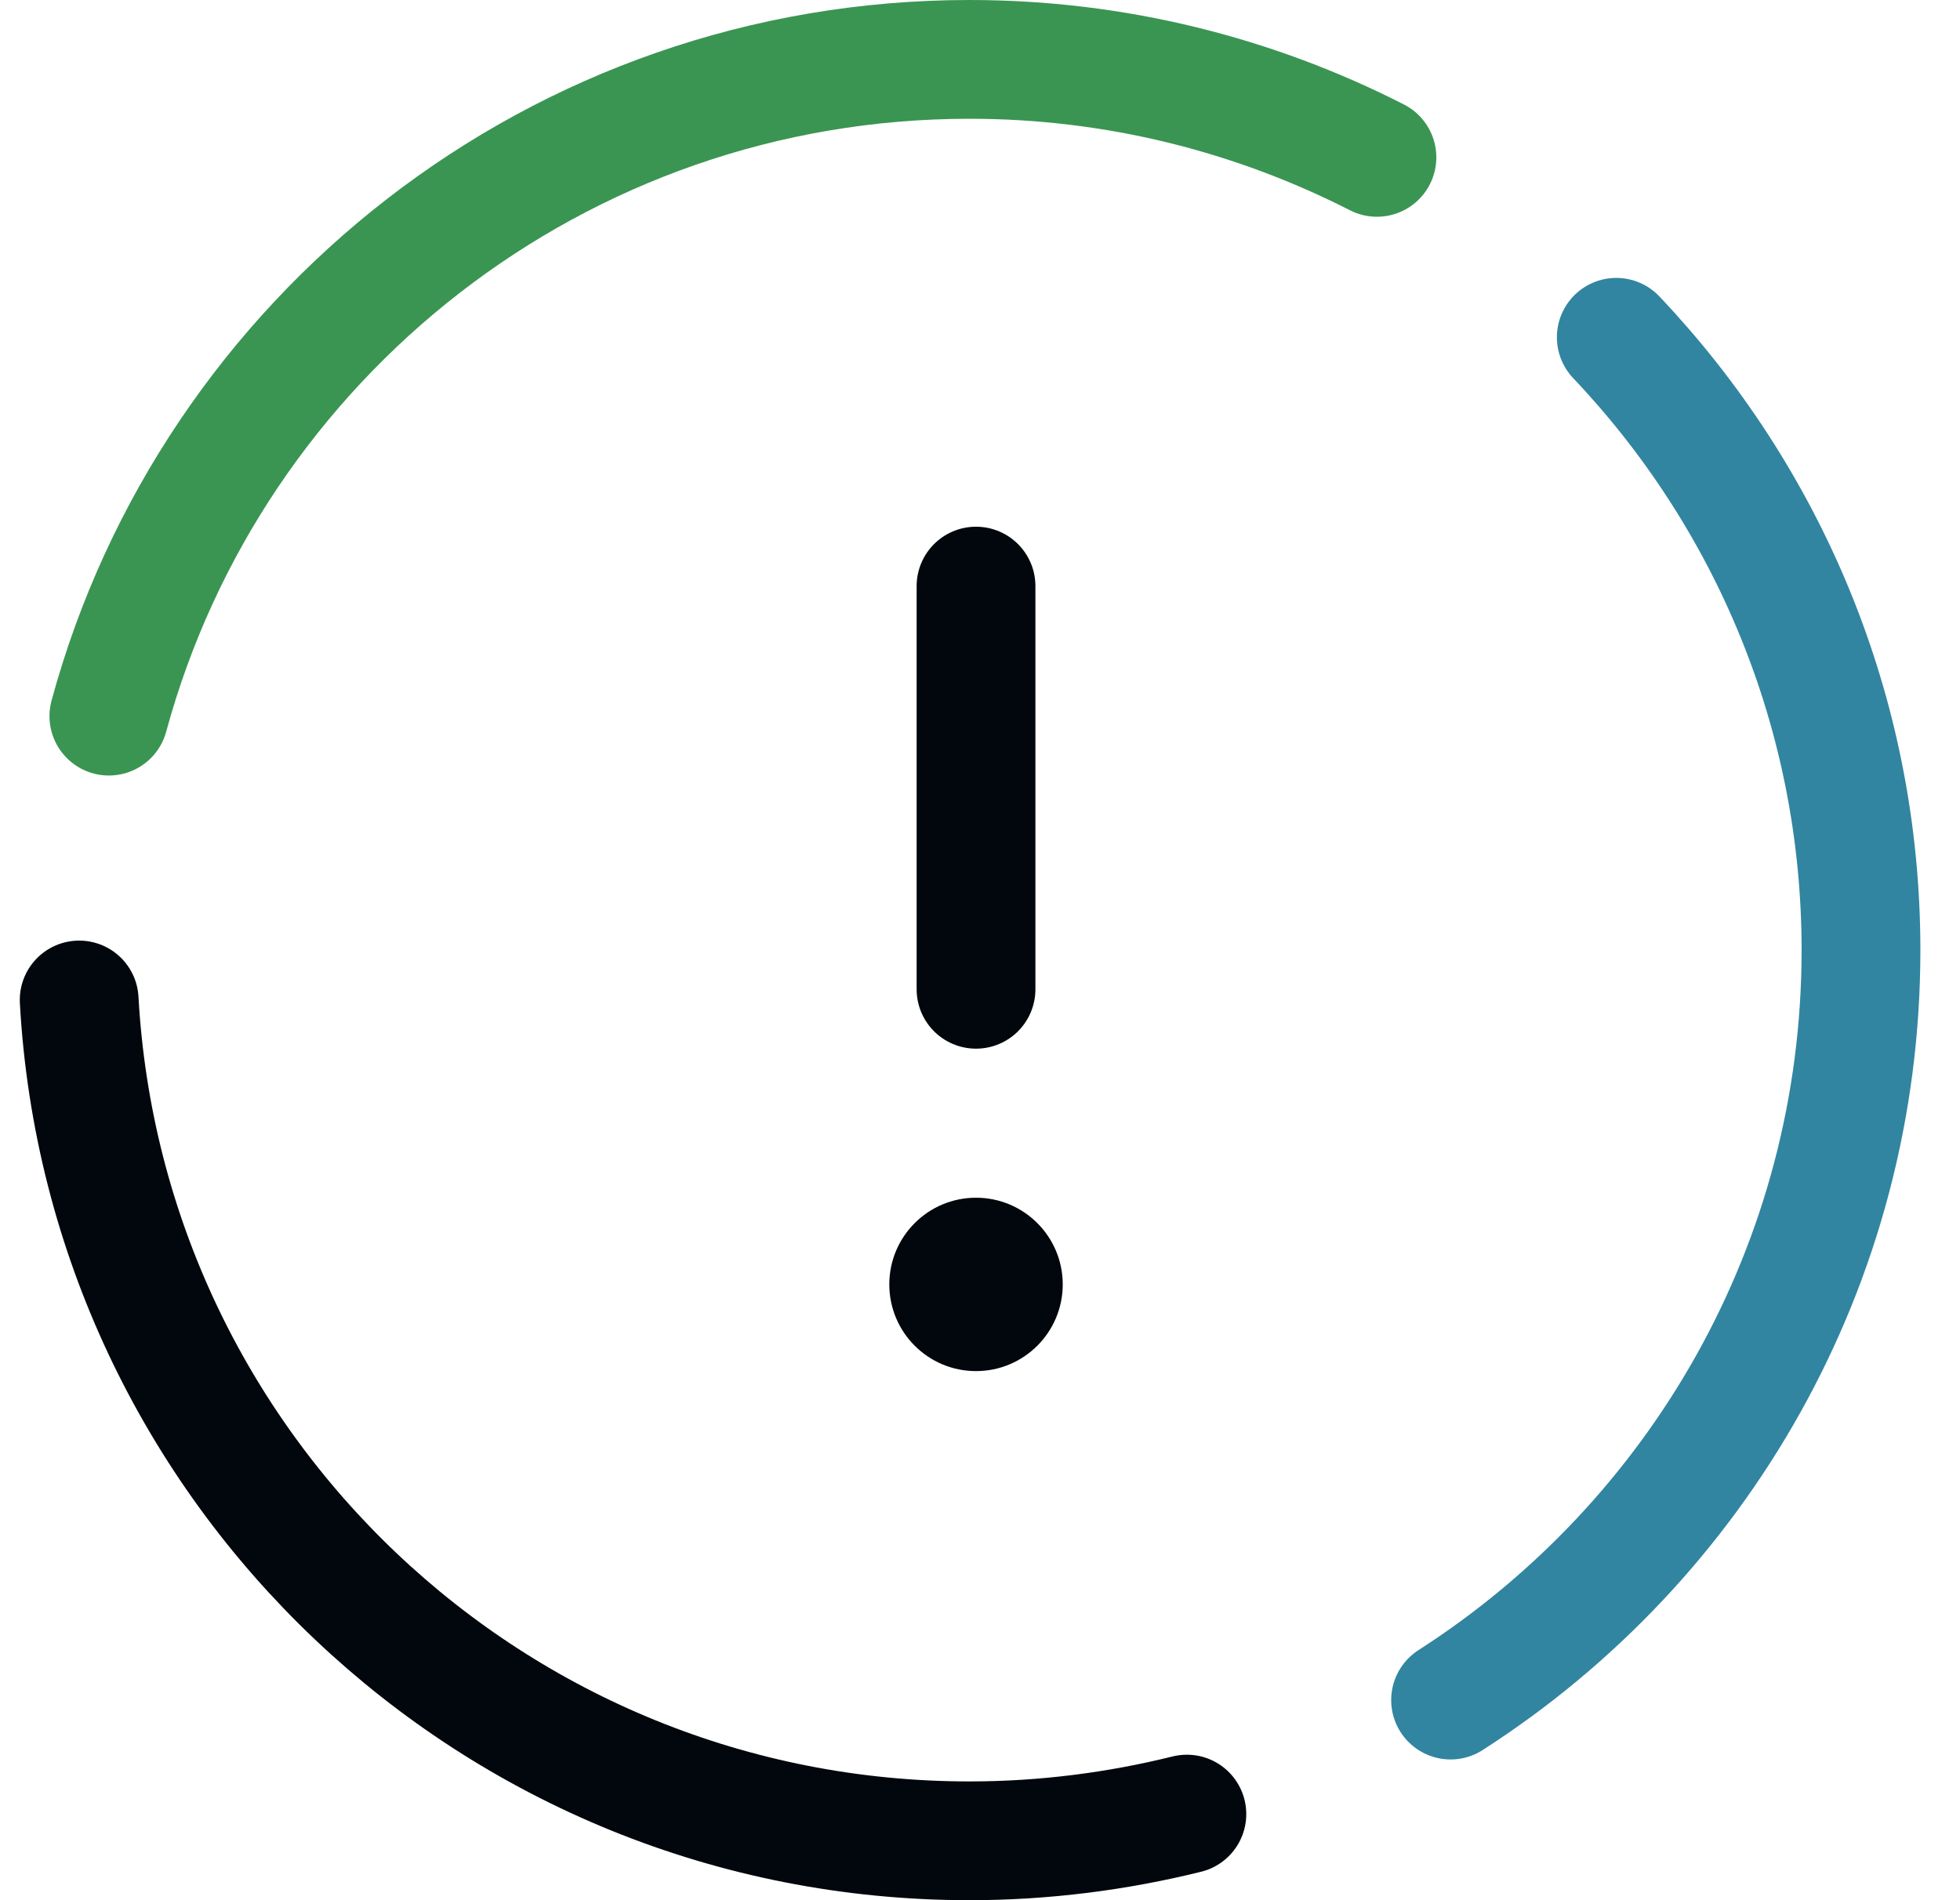 <svg width="33" height="32" viewBox="0 0 33 32" fill="none" xmlns="http://www.w3.org/2000/svg">
<g clip-path="url(#clip0_6071_354)">
<path d="M16.433 16.66V9.87" stroke="#01070C" stroke-width="2" stroke-miterlimit="10" stroke-linecap="round"/>
<path d="M1.833 12.06C3.563 5.69 9.393 1 16.323 1C18.793 1 21.123 1.6 23.183 2.65" stroke="#3A9552" stroke-width="2" stroke-miterlimit="10" stroke-linecap="round"/>
<path d="M19.983 30.55C18.813 30.84 17.583 31 16.323 31C8.313 31 1.773 24.74 1.333 16.84" stroke="#01070C" stroke-width="2" stroke-miterlimit="10" stroke-linecap="round"/>
<path d="M27.213 5.68C29.763 8.37 31.333 12 31.333 16C31.333 21.3 28.583 25.96 24.423 28.63" stroke="#3185A0" stroke-width="2" stroke-miterlimit="10" stroke-linecap="round"/>
<path d="M16.433 23.09C17.239 23.09 17.893 22.436 17.893 21.63C17.893 20.824 17.239 20.17 16.433 20.17C15.626 20.17 14.973 20.824 14.973 21.63C14.973 22.436 15.626 23.09 16.433 23.09Z" fill="#01070C"/>
</g>
<defs>
<clipPath id="clip0_6071_354">
<rect width="32" height="32" fill="white" transform="translate(0.333)"/>
</clipPath>
</defs>
</svg>

